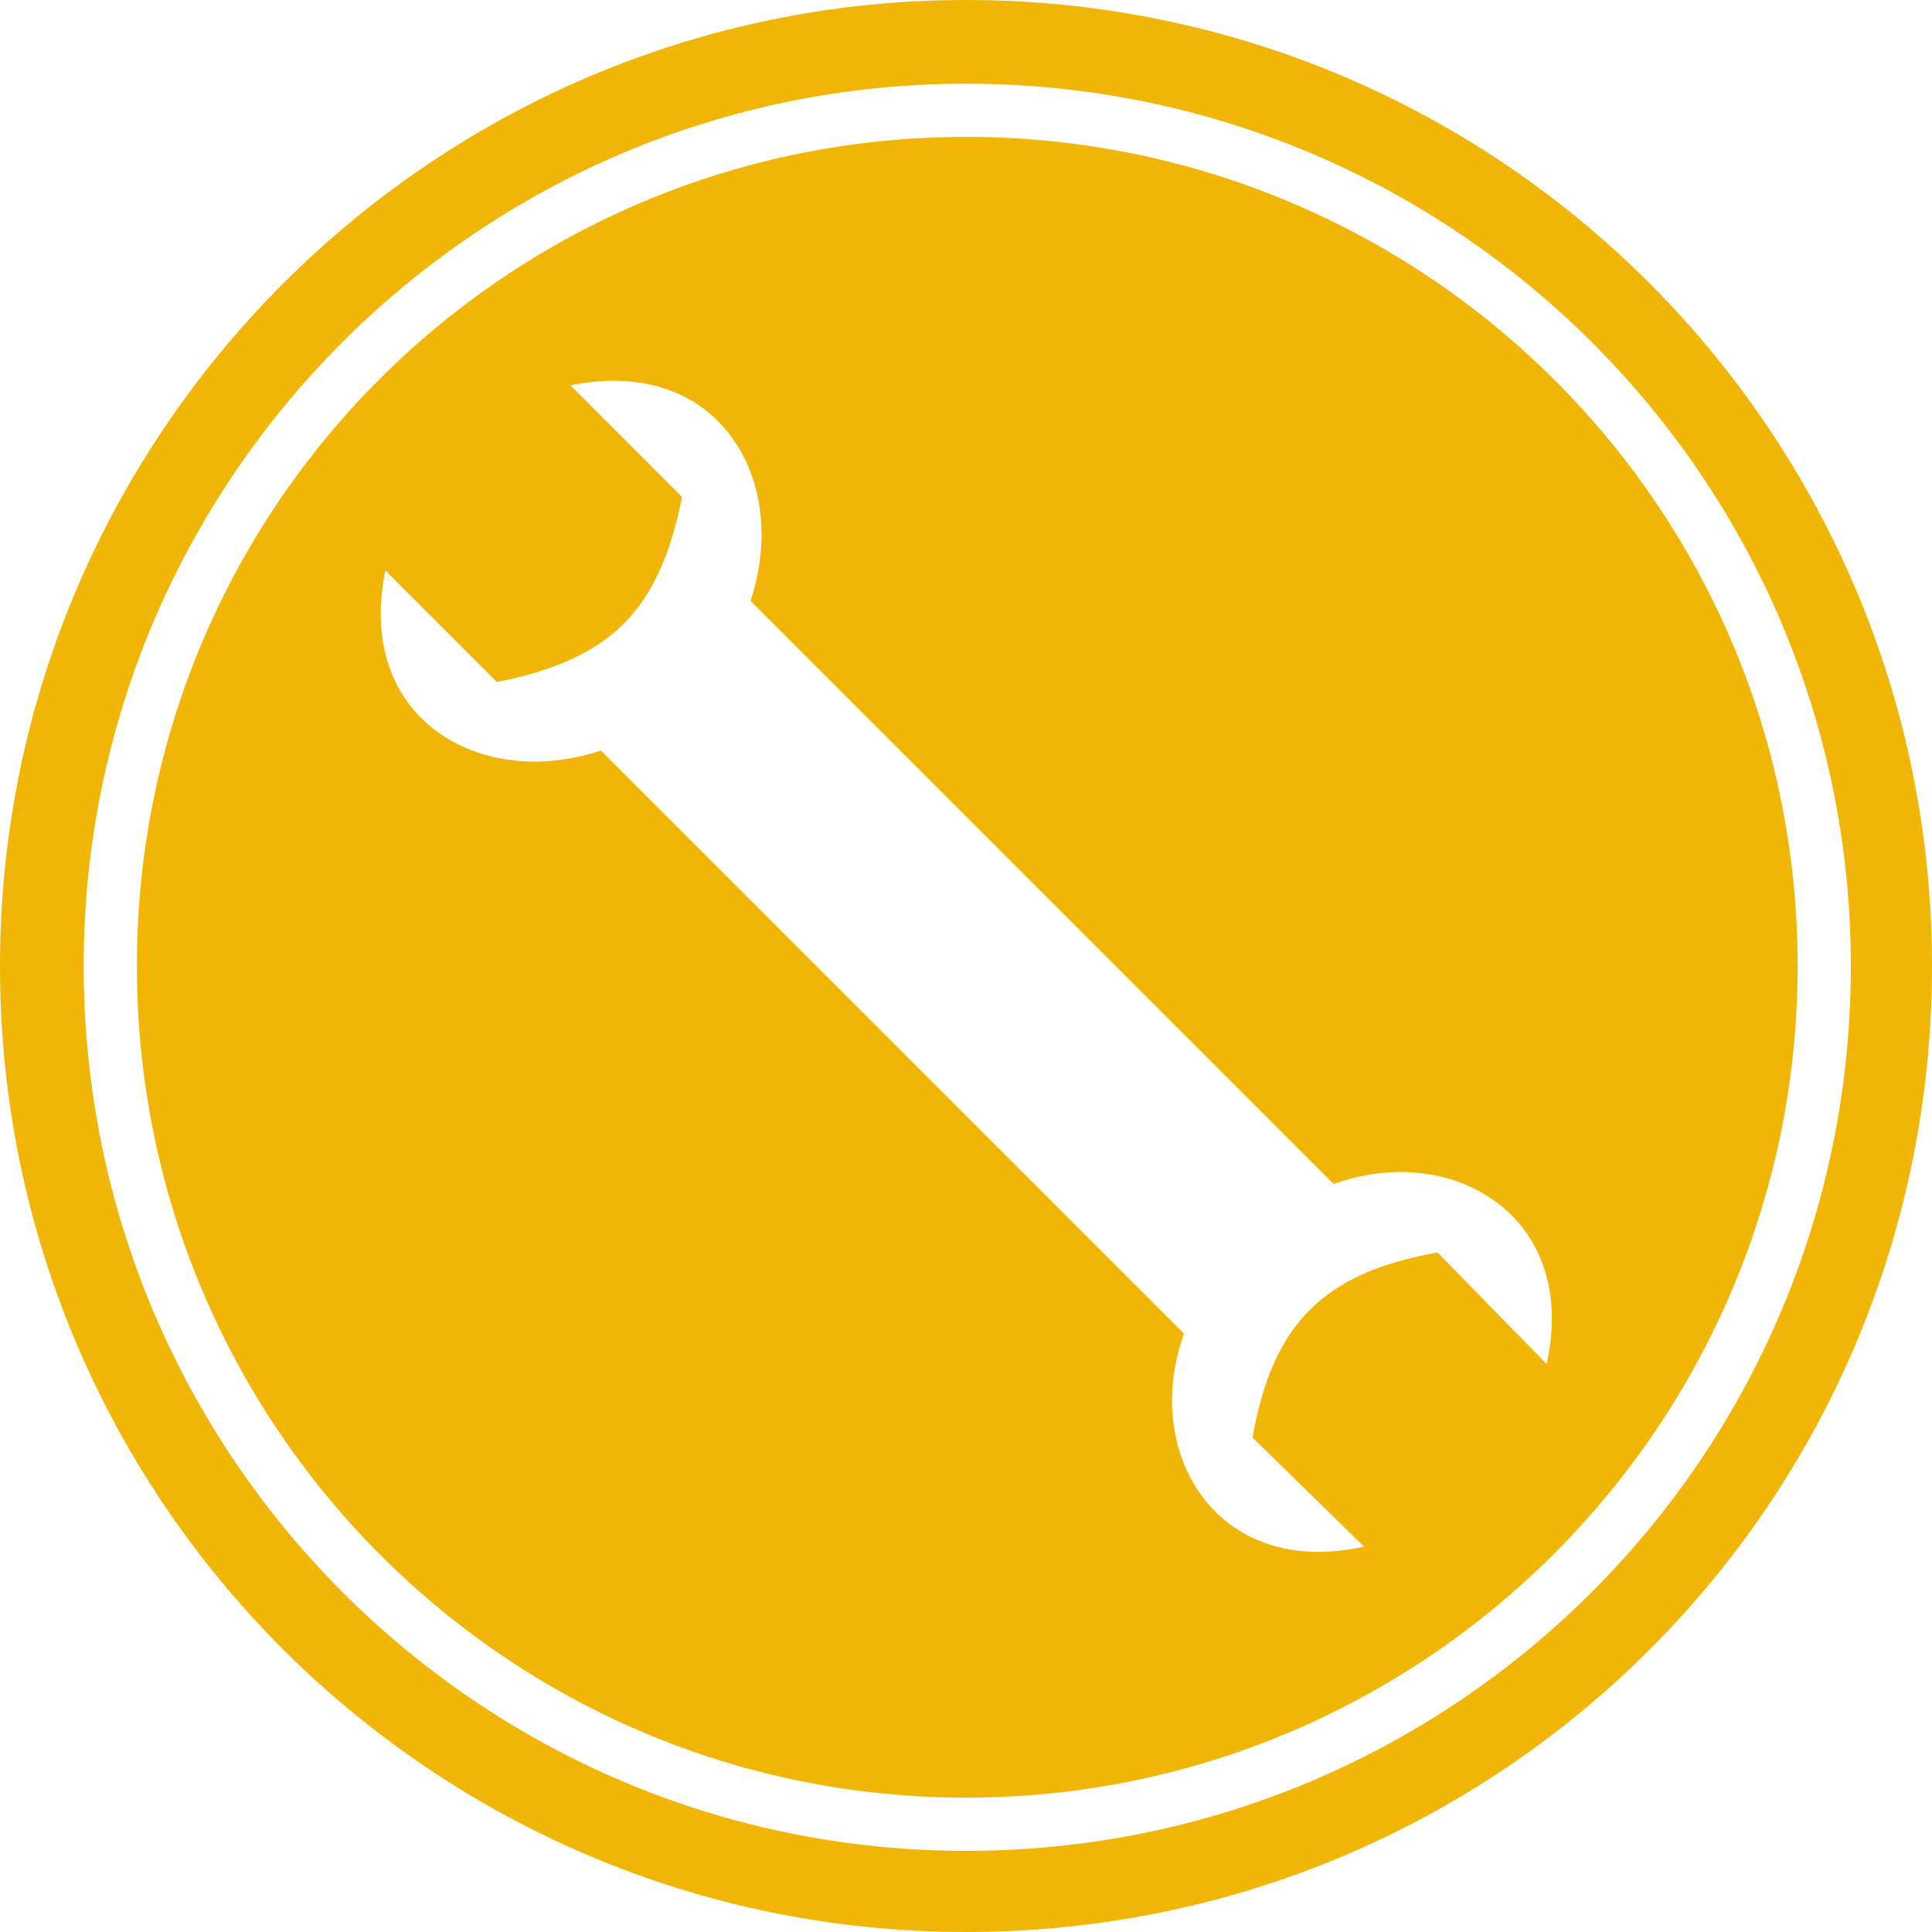 <?xml version="1.0" encoding="UTF-8"?>
<svg width="35px" height="35px" viewBox="0 0 35 35" version="1.1" xmlns="http://www.w3.org/2000/svg" xmlns:xlink="http://www.w3.org/1999/xlink">
    <title>Shape</title>
    <g id="Page-1" stroke="none" stroke-width="1" fill="none" fill-rule="evenodd">
        <g id="m-3.2.1_Resume-&amp;-Cover-Letter-Writing" transform="translate(-24, -2938)" fill="#F1B505">
            <g id="Group-8" transform="translate(24, 2936)">
                <path d="M17.5,2 C27.192,2 35,9.854 35,19.5 C35,29.192 27.192,37 17.5,37 C7.854,37 -1.8189894e-12,29.192 -1.8189894e-12,19.5 C-1.8189894e-12,9.854 7.854,2 17.5,2 Z M17.5,3.516 C26.365,3.516 33.53,10.681 33.53,19.5 C33.53,28.365 26.365,35.53 17.5,35.53 C8.681,35.53 1.516,28.365 1.516,19.5 C1.516,10.681 8.681,3.516 17.5,3.516 Z M17.5,4.48 C25.814,4.48 32.566,11.186 32.566,19.5 C32.566,27.814 25.814,34.566 17.5,34.566 C9.186,34.566 2.48,27.814 2.48,19.5 C2.48,11.186 9.186,4.48 17.5,4.48 Z M13.596,12.886 L24.16,23.45 C26.319,22.669 28.615,24.047 28.018,26.711 L26.043,24.69 C23.976,25.058 23.058,25.976 22.69,28.043 L24.711,30.018 C22.047,30.615 20.669,28.319 21.45,26.16 L10.886,15.596 C8.681,16.331 6.43,14.999 6.982,12.335 L9.003,14.356 C11.07,13.942 11.942,13.07 12.356,11.003 L10.335,8.982 C12.999,8.43 14.331,10.681 13.596,12.886 Z" id="Shape"></path>
            </g>
        </g>
    </g>
</svg>